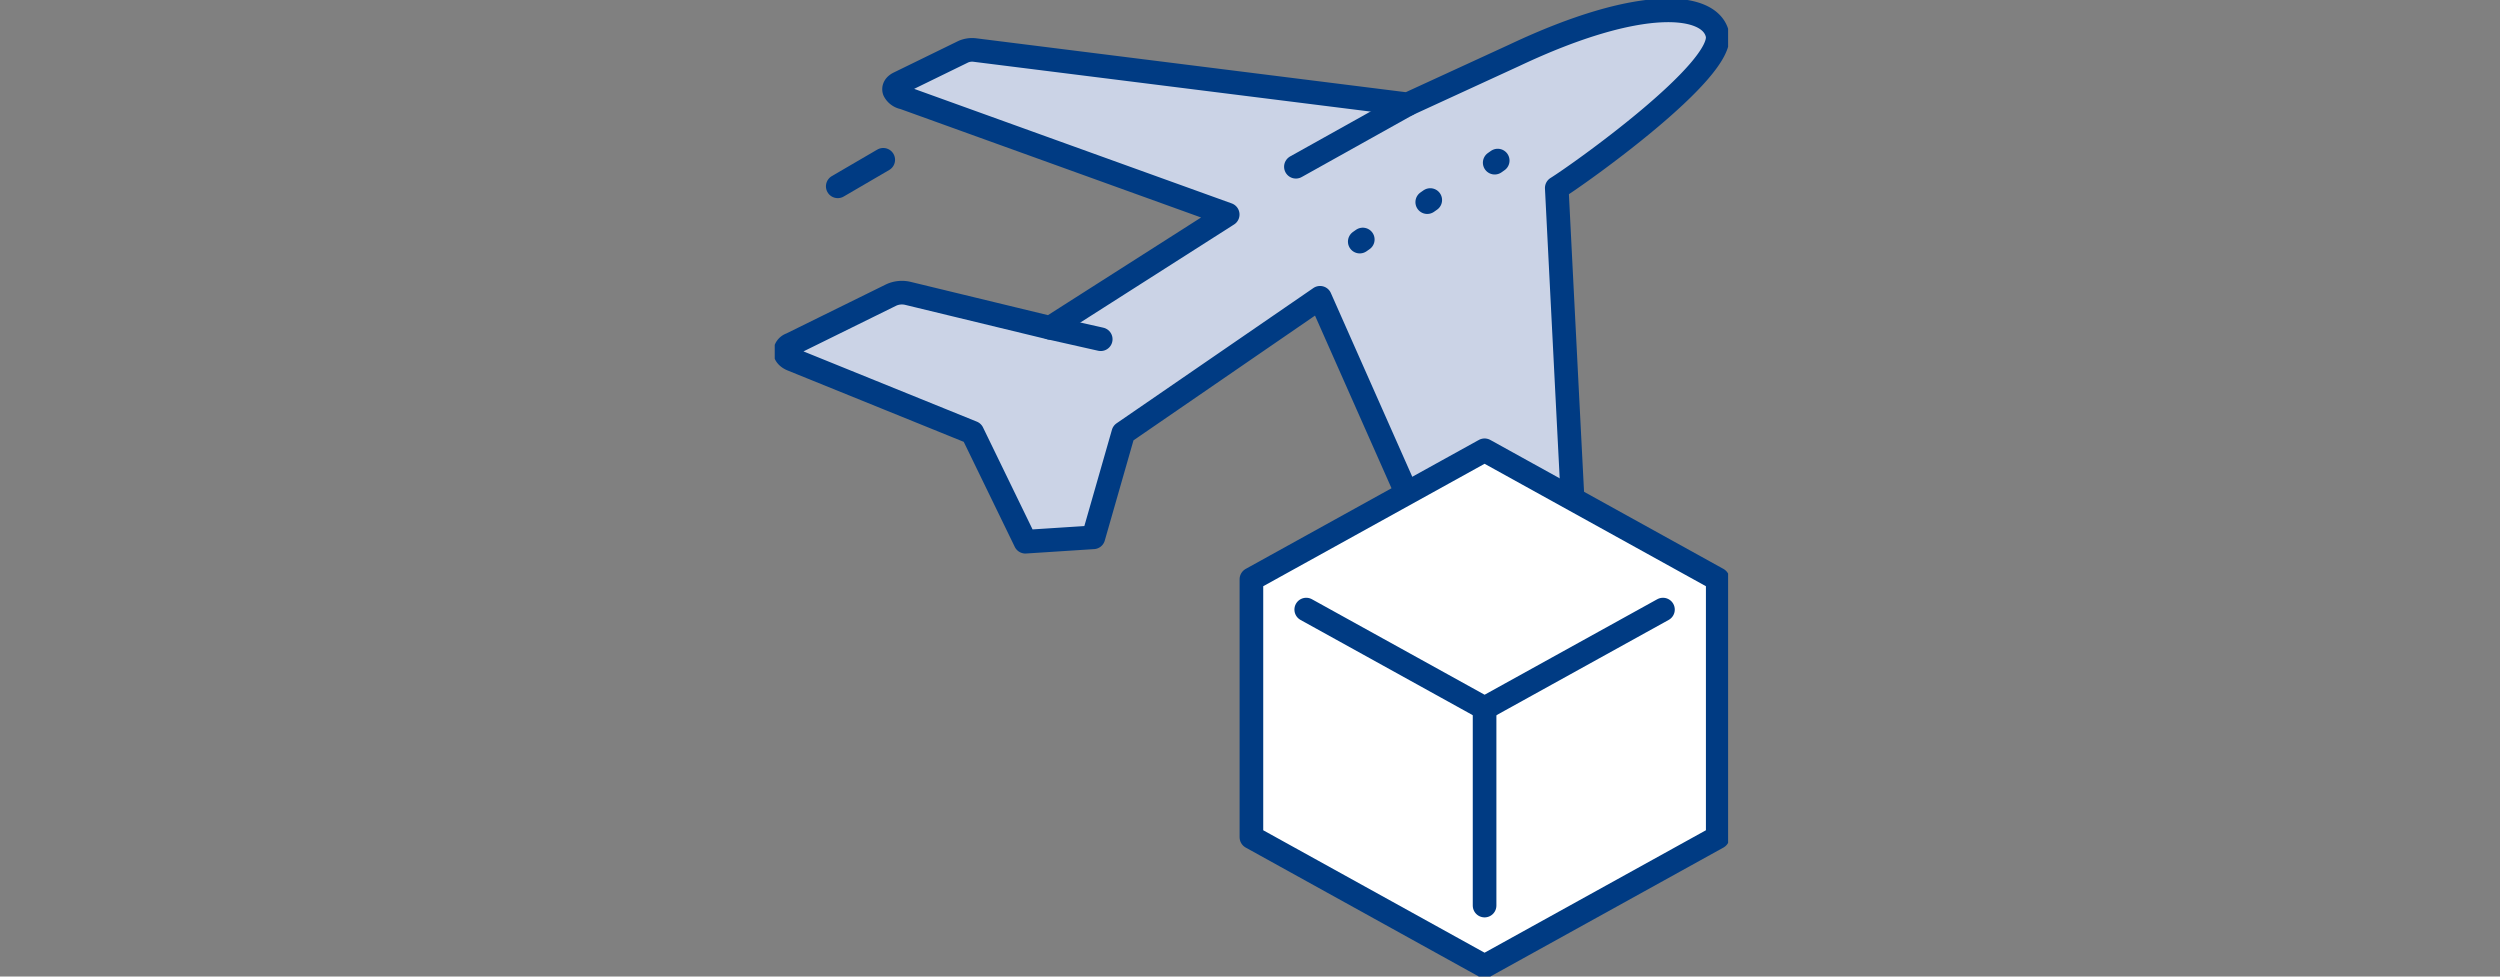 <svg xmlns="http://www.w3.org/2000/svg" xmlns:xlink="http://www.w3.org/1999/xlink" width="384" height="150" viewBox="0 0 384 150">
  <rect x="0" y="0" width="384" height="150" fill="#808080" stroke="none"/>
  <defs>
    <clipPath id="clip-path">
      <rect id="長方形_2848" data-name="長方形 2848" width="146.436" height="150" fill="none"/>
    </clipPath>
  </defs>
  <g id="service03" transform="translate(-899 -1536)">
    <g id="グループ_236" data-name="グループ 236" transform="translate(1018 1536)">
      <g id="グループ_235" data-name="グループ 235" clip-path="url(#clip-path)">
        <path id="パス_16046" data-name="パス 16046" d="M122.306,79.917l-16.293,8.858a2.8,2.8,0,0,1-1.887.191,2.347,2.347,0,0,1-1.512-.956L83.984,45.966,53.763,66.738,49.173,82.756l-10.446.676L30.583,66.67,2.968,55.48c-.671-.255-1.1-.676-1.148-1.138A1.271,1.271,0,0,1,2.7,53.13l15.447-7.609a3.965,3.965,0,0,1,2.569-.226l21.8,5.281,27.283-17.4L20.021,15.22a1.984,1.984,0,0,1-1.428-1.046c-.149-.447.11-.888.689-1.17l9.907-4.839a3.389,3.389,0,0,1,1.8-.251L97.444,16.25,113.866,8.7C133.4-.523,143.965.691,145.023,5.527c1.207,5.513-21.407,21.557-24.679,23.576,0,0,2.5,49.52,2.545,49.775a.978.978,0,0,1-.583,1.039" transform="translate(-0.225 -0.225)" fill="#cbd3e6"/>
        <path id="パス_16047" data-name="パス 16047" d="M122.306,79.917l-16.293,8.858a2.8,2.8,0,0,1-1.887.191,2.347,2.347,0,0,1-1.512-.956L83.984,45.966,53.763,66.738,49.173,82.756l-10.446.676L30.583,66.67,2.968,55.48c-.671-.255-1.1-.676-1.148-1.138A1.271,1.271,0,0,1,2.7,53.13l15.447-7.609a3.965,3.965,0,0,1,2.569-.226l21.8,5.281,27.283-17.4L20.021,15.22a1.984,1.984,0,0,1-1.428-1.046c-.149-.447.11-.888.689-1.17l9.907-4.839a3.389,3.389,0,0,1,1.8-.251L97.444,16.25,113.866,8.7C133.4-.523,143.965.691,145.023,5.527c1.207,5.513-21.407,21.557-24.679,23.576,0,0,2.5,49.52,2.545,49.775A.978.978,0,0,1,122.306,79.917Z" transform="translate(-0.225 -0.225)" fill="none" stroke="#003b83" stroke-linecap="round" stroke-linejoin="round" stroke-width="3.63"/>
        <line id="線_40" data-name="線 40" x1="17.17" y2="9.586" transform="translate(80.05 16.026)" fill="#cbd3e6"/>
        <line id="線_41" data-name="線 41" x1="17.17" y2="9.586" transform="translate(80.05 16.026)" fill="none" stroke="#003b83" stroke-linecap="round" stroke-linejoin="round" stroke-width="3.63"/>
        <line id="線_42" data-name="線 42" x2="7.774" y2="1.753" transform="translate(42.298 50.351)" fill="#cbd3e6"/>
        <line id="線_43" data-name="線 43" x2="7.774" y2="1.753" transform="translate(42.298 50.351)" fill="none" stroke="#003b83" stroke-linecap="round" stroke-linejoin="round" stroke-width="3.63"/>
        <line id="線_44" data-name="線 44" x1="9.865" y2="5.752" transform="translate(78.262 89.674)" fill="#cbd3e6"/>
        <line id="線_45" data-name="線 45" x1="9.865" y2="5.752" transform="translate(78.262 89.674)" fill="none" stroke="#003b83" stroke-linecap="round" stroke-linejoin="round" stroke-width="3.63"/>
        <line id="線_46" data-name="線 46" x1="6.988" y2="4.076" transform="translate(9.678 24.544)" fill="#cbd3e6"/>
        <line id="線_47" data-name="線 47" x1="6.988" y2="4.076" transform="translate(9.678 24.544)" fill="none" stroke="#003b83" stroke-linecap="round" stroke-linejoin="round" stroke-width="3.63"/>
        <line id="線_48" data-name="線 48" x1="0.464" y2="0.324" transform="translate(110.585 24.664)" fill="#cbd3e6"/>
        <line id="線_49" data-name="線 49" x1="0.464" y2="0.324" transform="translate(110.585 24.664)" fill="none" stroke="#003b83" stroke-linecap="round" stroke-linejoin="round" stroke-width="3.63"/>
        <line id="線_50" data-name="線 50" x1="0.464" y2="0.323" transform="translate(100.223 30.725)" fill="#cbd3e6"/>
        <line id="線_51" data-name="線 51" x1="0.464" y2="0.323" transform="translate(100.223 30.725)" fill="none" stroke="#003b83" stroke-linecap="round" stroke-linejoin="round" stroke-width="3.63"/>
        <line id="線_52" data-name="線 52" x1="0.464" y2="0.324" transform="translate(89.859 36.786)" fill="#cbd3e6"/>
        <line id="線_53" data-name="線 53" x1="0.464" y2="0.324" transform="translate(89.859 36.786)" fill="none" stroke="#003b83" stroke-linecap="round" stroke-linejoin="round" stroke-width="3.63"/>
        <path id="パス_16048" data-name="パス 16048" d="M119.374,78.931,83.559,98.742v39.624l35.814,19.812,35.813-19.812V98.742Z" transform="translate(-10.342 -9.769)" fill="#fff"/>
        <path id="パス_16049" data-name="パス 16049" d="M119.374,78.931,83.559,98.742v39.624l35.814,19.812,35.813-19.812V98.742Z" transform="translate(-10.342 -9.769)" fill="#fff"/>
        <path id="パス_16050" data-name="パス 16050" d="M119.374,78.931,83.559,98.742v39.624l35.814,19.812,35.813-19.812V98.742Z" transform="translate(-10.342 -9.769)" fill="none" stroke="#003b83" stroke-linecap="round" stroke-linejoin="round" stroke-width="3.63"/>
        <path id="パス_16051" data-name="パス 16051" d="M93.168,106.856l27.4,15.154,27.394-15.154" transform="translate(-11.531 -13.225)" fill="#fff"/>
        <path id="パス_16052" data-name="パス 16052" d="M93.168,106.856l27.4,15.154,27.394-15.154" transform="translate(-11.531 -13.225)" fill="none" stroke="#003b83" stroke-linecap="round" stroke-linejoin="round" stroke-width="3.63"/>
        <line id="線_54" data-name="線 54" y2="30.311" transform="translate(109.032 108.785)" fill="#fff"/>
        <line id="線_55" data-name="線 55" y2="30.311" transform="translate(109.032 108.785)" fill="none" stroke="#003b83" stroke-linecap="round" stroke-linejoin="round" stroke-width="3.63"/>
      </g>
    </g>
    <rect id="長方形_2855" data-name="長方形 2855" width="384" height="150" transform="translate(899 1536)" fill="none"/>
  </g>
</svg>
